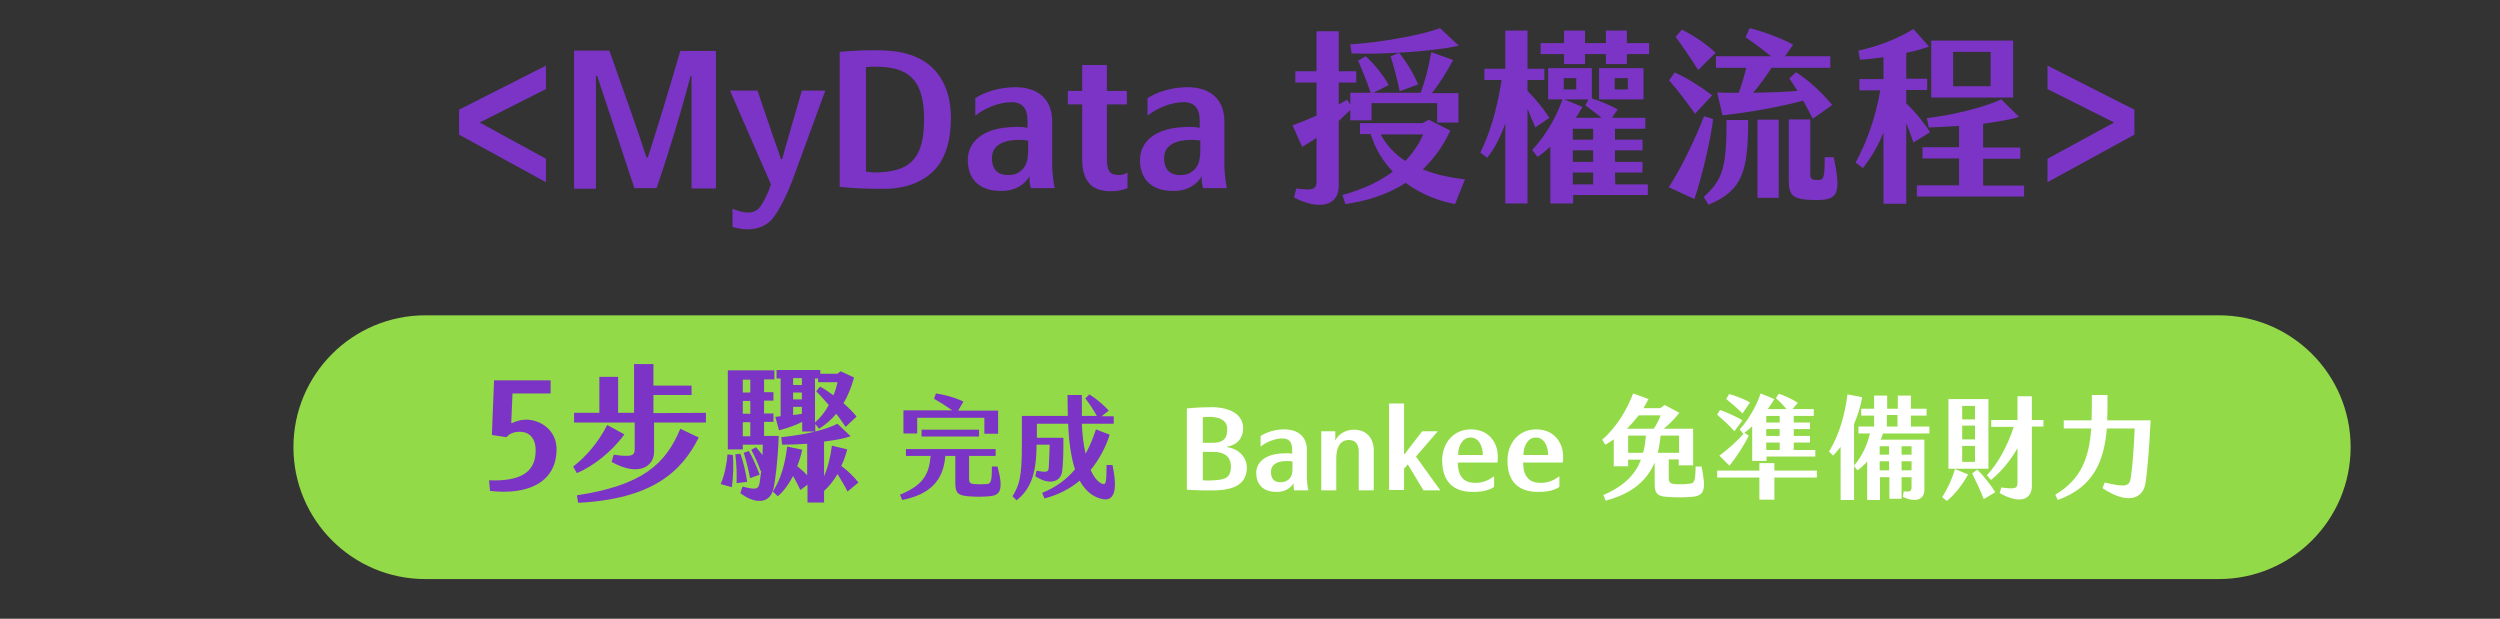 <?xml version="1.0" encoding="utf-8"?>
<!-- Generator: Adobe Illustrator 28.3.0, SVG Export Plug-In . SVG Version: 6.00 Build 0)  -->
<svg version="1.1" id="_圖層_2" xmlns="http://www.w3.org/2000/svg" xmlns:xlink="http://www.w3.org/1999/xlink" x="0px" y="0px"
	 viewBox="0 0 800 198" style="enable-background:new 0 0 800 198;" xml:space="preserve">
<rect x="0" y="0" width="800" height="198" fill="#333333" stroke="none"/>
<style type="text/css">
	.st0{enable-background:new    ;}
	.st1{fill:#7B34C6;}
	.st2{fill:#93DA49;}
	.st3{fill:#FFFFFF;}
	.st4{fill:none;}
</style>
<g id="KV">
	<g class="st0">
		<path class="st1" d="M174.7,28.5l-21.2,10.7l21.2,11.6v7.5l-27.8-15.2v-8L174.7,21V28.5z"/>
		<path class="st1" d="M221.4,24.3H221c-2.9,11-6.9,24.3-10.9,35.9H203c-3.8-11.6-8.3-25-11.9-35.9h-0.4v36.1h-7V16.2H195
			c4.9,13.7,9.7,27.5,11.9,34.2h0.4c2.2-6.7,6.8-21.7,10.4-34.1h11.4v44h-7.8v-36H221.4z"/>
		<path class="st1" d="M234.4,66.8c4,1.6,6.9,1.9,8.9-0.7c1-1.4,2.5-4.2,3.4-7.1l-13.1-30h8.8l4.9,14.4c0.8,2.3,1.9,5.2,2.6,7.5h0.4
			c0.6-2.3,1.4-5,2-7.1l4.3-14.8h7.5l-10.6,28.9c-1.8,4.6-3.6,8.3-5.5,11c-2.8,4.4-8.2,5.4-13.6,3.7L234.4,66.8L234.4,66.8z"/>
		<path class="st1" d="M268.7,59.8V16.6c4.2-0.4,10.4-0.7,15.1-0.4c9,0.5,14.6,4.1,17.6,9.4c2,3.4,2.9,7.6,2.9,12.5
			c-0.1,5.5-1,9.7-3.1,13.4c-2.8,4.8-8.4,8.5-16.9,8.9C278.8,60.5,273.4,60.3,268.7,59.8z M295.7,38.1c0-11.1-3.8-16.3-13.7-16.7
			c-1.8-0.1-3.5-0.1-4.9,0.1v33.4c1.6,0.3,3.5,0.4,5,0.2C292.2,54.5,295.7,49.5,295.7,38.1z"/>
		<path class="st1" d="M329.4,56.4c-1.2,2.3-4.1,4.6-8.6,4.7c-8.2,0.2-11.2-4.6-11.1-10.1s4.6-9.8,13.5-10.3
			c2.6-0.2,4.1-0.1,5.6,0.2v-2.4c0-3.8-1.7-5.8-5.1-5.8c-3.8,0-8.3,1.7-11.6,4.3v-5.6c3.1-2,7.6-3.4,12.5-3.5
			c7.8-0.1,12.1,4.1,12.1,10.9v14.6c0.1,2,0.4,5,0.8,6.8h-7.6C329.5,58.9,329.4,57.6,329.4,56.4z M323.8,44.9
			c-3.3,0.4-6.3,1.9-6.4,5.6c0,3.4,1.6,5.3,4.5,5.5c1.9,0.1,3.5-0.1,5.2-1.7c1.6-1.7,1.8-3.5,1.9-5.8V45
			C327.5,44.7,325.7,44.7,323.8,44.9z"/>
		<path class="st1" d="M355.5,61.2c-3.3,0-5.8-1-7-2.6c-1.4-1.7-2.2-4-2.2-7.6V33.4h-4.6v-4.3h4.6v-8.3h7.9v8.3h6.4v4.3h-6.4v17.1
			c0,3.9,0.7,5.5,3.8,5.5c1.1,0,1.9-0.2,2.8-0.8v5C359.4,60.8,357.6,61.2,355.5,61.2z"/>
		<path class="st1" d="M384.5,56.4c-1.2,2.3-4.1,4.6-8.6,4.7c-8.2,0.2-11.2-4.6-11.1-10.1s4.6-9.8,13.5-10.3
			c2.6-0.2,4.1-0.1,5.6,0.2v-2.4c0-3.8-1.7-5.8-5.1-5.8c-3.8,0-8.3,1.7-11.6,4.3v-5.6c3.1-2,7.6-3.4,12.5-3.5
			c7.8-0.1,12.1,4.1,12.1,10.9v14.6c0.1,2,0.4,5,0.8,6.8H385C384.6,58.9,384.5,57.6,384.5,56.4z M378.9,44.9
			c-3.3,0.4-6.3,1.9-6.4,5.6c0,3.4,1.6,5.3,4.5,5.5c1.9,0.1,3.5-0.1,5.2-1.7c1.6-1.7,1.8-3.5,1.9-5.8V45
			C382.6,44.7,380.8,44.7,378.9,44.9z"/>
		<path class="st1" d="M428.4,38.7v20.8c0,6.5-6.4,7.8-14.3,3.7l0.7-2.9c5.2,0.7,6.5,0.4,6.5-2.3V44.1c-1.6,1.1-3.1,2-4.6,2.9
			l-3.1-6.9c2.3-0.8,5-1.9,7.7-3.1V26.4h-6.8v-3.6h6.8V10h7.1v12.8h5.6v3.6h-5.6v7c0.9-0.5,1.8-1,2.7-1.5l1,1.6v-3.8h6.5
			c-1.2-3.6-2.5-6.8-4-10.3L437,18c2.7,2.3,5.8,6.3,7.4,9.2l-4.9,2.5h15.1c1.3-3.4,2.6-8.2,3.4-13l7,2.5c-2,3.8-4.6,7.9-6.8,10.6
			h8.5v9.4h-6.8V33h-21v5.5h-6.8v-3.3C430.9,36.3,429.7,37.5,428.4,38.7z M465.6,65.3c-4.3-0.8-10.3-2.7-15.8-6.8
			c-6.1,4-12.9,5.9-19.3,6.8l-0.9-2.9c6.5-1.8,11.9-4.3,16.1-7.5c-3-3.1-5.5-7-7.1-12h-3.4v-3.5h20l2-1.1l6.9,3.5
			c-2.4,5.2-5.5,9.2-8.8,12.4c4.4,1.8,9.2,2.7,13.5,3.2L465.6,65.3z M432.5,17.1l-0.4-2.9c9.5-0.6,22.7-2.9,28.7-5.2l6,5.6
			C459,16.5,441.5,17.5,432.5,17.1z M441.8,43c2,3.7,4.8,6.5,7.9,8.5c2.5-2.6,4.4-5.4,5.7-8.5H441.8z M445,18l2.7-1.1
			c2.5,3,4.8,7,6.1,10.1l-5.9,2.2C447.2,25.7,446.1,21.5,445,18z"/>
		<path class="st1" d="M488.8,34.8v30.3h-7.1V39.5c-1.4,4-3.4,8-5.8,11l-2.2-1.7c2.9-5.7,5.4-13.8,6.8-23.2H475V22h6.7V9.8h7.1V22
			h5.4v3.6h-5.4v3.5c2.5,2.5,5,5.5,7,8.6l-4.5,3.1C490.5,38.8,489.6,36.7,488.8,34.8z M516.9,59h10.4v3.4h-23.9v2.7h-7.3V46.9
			c-1.4,1.3-2.8,2.5-4.1,3.3l-1.7-2.2c4.1-4.3,7.9-10.8,9.7-16.2h-4.6v-10h14v9.7c2.5,0.8,5.5,2,8.3,3.5l-1.9,2.7h10.7v3.5h-9.7v3.5
			h8.8v3.4h-8.8v3.7h8.8v3.4h-8.8L516.9,59L516.9,59z M527.7,13.8v3.5h-7.1v3.2h-6.7v-3.2h-6.7v3.2h-6.7v-3.2H493v-3.5h7.5v-4h6.7v4
			h6.7v-4h6.7v4H527.7z M500.4,28.6h4V25h-4V28.6z M500.5,31.8l5.9,2.4c-0.6,1.1-1.3,2.3-2.2,3.5h8.3c-1.8-1.4-3.5-2.8-5.2-4l1-1.9
			H500.5z M509.8,41.2h-6.5v3.5h6.5V41.2z M509.8,48.1h-6.5v3.7h6.5V48.1z M509.8,55.2h-6.5V59h6.5V55.2z M525.9,31.8h-14.2v-10
			h14.2V31.8z M520.9,25h-4.2v3.6h4.2V25z"/>
		<path class="st1" d="M542.4,36.4c-2.6-3.7-5.6-7.6-8.3-10.7l1.8-2.5c3.9,1.7,8.6,4.7,12,7.3L542.4,36.4z M548.2,38.1
			c-0.8,6.8-3.7,19-6,25.6l-8.2-3.8c3.7-5.5,8.5-15.5,11.3-22.7L548.2,38.1z M543.4,22.4c-2.4-3.8-4.9-7.5-7.2-10.6l2-2.3
			c3.3,1.6,7.4,4.2,10.8,7.4L543.4,22.4z M552.5,38.4h6.9c0,16.3-1.7,22.6-12.7,27.1l-1.5-2.5C551.4,57.5,552.5,53.3,552.5,38.4z
			 M566.7,18c-2.7-2.2-5.8-4.5-8.1-6.1l1.3-2.9c4.1,1,10.1,3.2,13.9,5.3l-2.6,3.7h14.5v3.7h-18.8c-1.7,2.6-3.8,5.5-5.9,8
			c5.2-0.1,10.2-0.3,14.2-0.6c-1-1.6-1.9-2.9-2.6-4l2.1-2c3.9,2.4,8.3,6.5,11.6,10.5l-6.2,4.4c-0.9-1.8-2-3.8-3.1-5.8
			c-7.4,2-17.4,3.8-25.8,4.7l-1.7-7.3c2.3,0.1,4.6,0.1,6.9,0.1c1-2.8,1.8-5.5,2.4-8h-9.7V18H566.7z M562.4,38.3h6.8v25h-6.8V38.3z
			 M581.5,64c-7.7,0-9.1-1.1-9.1-6.4V38.2h6.9v17.4c0,1.6,0.3,2,2.4,2c1.9,0,2.2-0.6,2.2-7.3h2.9C589.2,61.8,588.2,64,581.5,64z"/>
		<path class="st1" d="M612.3,45.6c-0.7-2-1.5-4.2-2.3-6.2v25.8h-7.3V42.5c-1.6,3.8-3.7,7.7-6.6,11.3l-2.3-1.8
			c3.7-6.8,6.4-14.6,7.9-23.1H595v-3.6h7.7v-7c-2.7,0.4-5.3,0.7-7.5,0.8l-0.5-2.9c6.4-1.4,12.5-3.8,17.6-6.9l5,5.6
			c-2.3,0.8-4.7,1.5-7.3,2v8.3h6.7v3.6H610v4.3c2.8,2.6,5.8,6.3,7.6,9.2L612.3,45.6z M647.7,59.3v3.6h-34.3v-3.6h13.5v-8.6h-11.7
			v-3.6h11.7v-6.8c-3.7,0.2-7.1,0.4-9.7,0.5l-0.6-3c8.4-1,18.2-3.4,23.8-6l5.7,5.6c-3.2,1-7.3,1.6-11.5,2.2v7.6h11.9v3.6h-11.9v8.6
			h13.1V59.3z M644.2,31.2H618V13h26.2V31.2z M637,16.6h-12v11h12V16.6z"/>
		<path class="st1" d="M683,35.1v8l-27.8,15.2v-7.5l21.3-11.6l-21.3-10.7V21L683,35.1z"/>
	</g>
	<path class="st2" d="M136.1,100.9H710c23.3,0,42.2,18.9,42.2,42.2l0,0c0,23.3-18.9,42.2-42.2,42.2H136.1
		c-23.3,0-42.2-18.9-42.2-42.2l0,0C93.9,119.8,112.8,100.9,136.1,100.9z"/>
	<g class="st0">
		<path class="st1" d="M156.8,157.1l-0.3-3.4c10.4,0.4,14.7-2.8,14.9-9.1c0.2-4.4-2.1-6.2-4.4-6.4c-2.2-0.2-4,0.5-4.9,1.7l-4.7-0.7
			l0.7-17.5h18.1v4.2H164l-0.4,9.4l0.2,0.1c1.2-0.6,3-1.2,5.2-1.1c5,0.4,9.1,4.1,9.1,9.4C178.1,154.2,169.2,158.5,156.8,157.1z"/>
		<path class="st1" d="M184.6,151.4l-1.2-2.1c3.8-2.9,7.9-7.4,10.9-13.3l5.5,3C195.7,144.7,189.6,149.3,184.6,151.4z M225.9,132.1
			v3.1h-16.6v9.5c0,4.3-4.7,8.1-13.6,3.1l0.7-2.3c5.5,0.8,6.7,0.4,6.7-1.7v-8.6h-19.4v-3.1h8.1v-11.5h6v11.5h5.1v-15.6h6.2v6.9h12.2
			v3h-12.2v5.8L225.9,132.1L225.9,132.1z M217.7,137.2l5.9,2.8c-5.6,11.2-15.2,19.7-38.6,20.9l-0.4-2.4
			C205.6,155.3,213,148.5,217.7,137.2z"/>
		<path class="st1" d="M234.5,145.6c0.3,3,0.1,7.5-0.3,10.3l-3.6-1c1.2-2.6,2-6.6,2.2-9.5L234.5,145.6z M247.5,156.4
			c-1.2,5.1-6.2,4.8-10.6,1.4l0.7-2.1c4.6,1.2,5.1,0.8,5.5-1.3c0.1-1,0.3-2.4,0.5-3.8l-0.2,0.1c-0.8-2.3-1.9-4.7-3-6.8l1.5-0.8
			c0.7,0.8,1.4,1.6,2.1,2.5c0-1.1,0.1-2.2,0.1-3.3h-6.4v1.5h-4.8v-25.3h14.9v2.9h-3.3v4.1h3v2.7h-3v4.1h3v2.7h-3v4.5h4.7
			C248.9,147.5,248.1,153.8,247.5,156.4z M235.7,154.6c0.1-2.6,0-6.2-0.4-9.2l1.6-0.2c1,2.5,1.8,6.3,2.2,9L235.7,154.6z
			 M237.7,125.6h2.4v-4.1h-2.4V125.6z M237.7,132.4h2.4v-4.1h-2.4V132.4z M237.7,139.6h2.4v-4.5h-2.4V139.6z M240,153
			c-0.4-2.4-1.2-5.5-2-8.1l1.6-0.6c1.3,2.1,2.7,5.5,3.5,7.6L240,153z M271.2,157.3c-0.7-1.5-2-3.7-3.2-5.6c-1.2,2-2.6,3.9-4.3,5.4
			v3.7h-5.3v-5.7l-2.3,1.7c-0.6-1.3-1.4-2.9-2.3-4.5c-1.3,2.5-3,4.9-4.9,6.5l-1.6-1.5c2.8-4.3,4-9.5,4.6-14.4l4.8,1
			c-0.3,1.7-0.9,3.5-1.6,5.3c1.2,0.9,2.3,1.9,3.2,2.9V142c-2.9,0.2-5.7,0.3-8,0.3l-0.3-2.4c7.5-0.8,13.8-2.2,18-4.3l4.2,4
			c-2.3,0.8-5.3,1.3-8.5,1.7v11.1c1.3-3,2.1-6.5,2.5-9.8l4.9,1.2c-0.4,1.6-1,3.5-1.9,5.3c2.1,1.5,4.1,3.5,5.5,5.3L271.2,157.3z
			 M249.8,133.2v-12.1h-1.3v-2.7h14v1.2h5.5l1-0.8l4.3,2c-0.8,2.9-1.9,5.8-3.4,8.2c1.6,1.4,3.1,2.9,4.2,4.3l-3.5,3.3
			c-0.9-1.3-1.9-2.8-3-4.2c-1.6,1.9-3.4,3.5-5.5,4.8l-1.2-1.5v2.4h-4.2V135c-2.1,1.1-4.8,2-7.4,2.7l-1.2-4.3
			C248.7,133.3,249.2,133.3,249.8,133.2z M253.8,123.2h2.8V121h-2.8V123.2z M253.8,127.8h2.8v-2.2h-2.8V127.8z M253.8,132.8
			c1-0.1,1.9-0.2,2.8-0.4v-2.2h-2.8V132.8z M260.8,121.1v14.1c1.8-1.6,3.3-3.5,4.4-5.6c-1.4-1.6-2.8-3.2-4-4.4l1.2-1.5
			c1.3,0.7,2.8,1.7,4.3,2.8c0.6-1.4,1-2.8,1.3-4.2h-6.2v-1.2L260.8,121.1L260.8,121.1z"/>
	</g>
	<g class="st0">
		<path class="st1" d="M316.7,158.8c-2.3,0.2-4.7,0.2-7,0c-3.1-0.3-4-1-4-4.2v-8.7h-3.2c-0.6,7.9-4.9,12.3-13.8,14.1l-0.7-1.7
			c7.6-3.1,9.3-6.7,9.8-12.4h-7.9v-2.2h28.7v2.2h-8.5v7.3c0,1.3,0.4,1.6,1.7,1.7c1.3,0.1,2.6,0.1,3.9,0c1.4-0.1,1.7-0.7,1.7-5.6h1.8
			C321.3,157,319.9,158.5,316.7,158.8z M293.5,138.7h-4.4v-7.4h15.6c-2-1.4-3.9-2.6-5.8-3.7l0.6-1.7c2.6,0.4,5.6,1.1,8.8,2.6
			l-1.7,2.9h12.8v7.4H315v-5.1h-21.5V138.7z M294.9,139.7v-2.2h18.4v2.2H294.9z"/>
		<path class="st1" d="M352.3,159.6c-3-0.8-5.2-2.9-6.8-5.8c-3.1,2.6-6.9,4.6-11.3,5.7l-0.7-1.8c4.3-1.7,7.7-4.2,10.5-7.5
			c-1.4-4.3-2-9.6-2.2-14.6h-10v4.5h8.5c0,5.3-0.1,8.2-0.4,10.7c-0.4,3.4-4.1,4.6-8.6,1.6l0.4-1.8c3.4,0.7,3.8,0.4,3.9-1
			c0.1-1.7,0.2-3.8,0.3-7.3h-4.2c0,10.2-2.4,14.6-6.4,17.8l-1.3-1.3c2.2-3.6,3-5.9,3-16.8v-8.9h14.7c0-2.2-0.1-4.5-0.1-6.7h4.6
			c0,2.2,0,4.6,0,6.7h4.8c-1.2-2.1-2.5-4.1-3.7-5.6l1.3-1.3c2.2,1.4,4.5,3.3,6.2,5.2l-2.3,1.8h3.9v2.4h-10.2
			c0.1,3.3,0.5,6.7,1.2,9.6c1.3-2.4,2.4-5,3.3-7.8l4.4,1.7c-1.3,4.1-3.4,8-6.1,11.3c1,2.2,2.2,3.8,3.7,4.4c1.2,0.5,1.4-0.4,1.4-6
			h1.9C357.5,156,357.1,160.9,352.3,159.6z"/>
	</g>
	<g class="st0">
		<path class="st3" d="M389.5,156.9c-3.4,0.1-6.8,0-9.7-0.2v-26c2.8-0.3,5.9-0.4,8.5-0.4c5.8,0.2,9.5,2.6,9.5,6.7
			c0,3.4-2.2,5.5-5.1,5.9v0.2c3.3,0.4,6.2,2.9,6.3,6.4C399,154.7,395.3,156.6,389.5,156.9z M387.7,133.4c-0.9,0-1.8,0-2.8,0.1v8.2
			h3.1c2.9,0,4.7-0.9,4.7-4.2C392.8,134.6,390.5,133.6,387.7,133.4z M388.2,144.6h-3.3v9.1c1.2,0.1,2.4,0.1,3.5,0
			c3.4-0.2,5.5-0.6,5.5-4.5C393.8,145.7,391.3,144.6,388.2,144.6z"/>
		<path class="st3" d="M413.9,154.6c-0.7,1.4-2.5,2.8-5.2,2.8c-4.9,0.1-6.7-2.8-6.7-6.1c0-3.3,2.8-5.9,8.1-6.2
			c1.6-0.1,2.5-0.1,3.4,0.1v-1.4c0-2.3-1-3.5-3.1-3.5c-2.3,0-5,1-7,2.6v-3.4c1.9-1.2,4.6-2.1,7.5-2.1c4.7,0,7.3,2.5,7.3,6.6v8.8
			c0,1.2,0.2,3,0.5,4.1h-4.6C414,156.1,413.9,155.3,413.9,154.6z M410.5,147.6c-2,0.2-3.8,1.2-3.8,3.4c0,2,0.9,3.2,2.7,3.3
			c1.1,0.1,2.1-0.1,3.1-1c1-1,1.1-2.1,1.1-3.5v-2.1C412.8,147.5,411.7,147.5,410.5,147.6z"/>
		<path class="st3" d="M434.8,144.6c0-2.1-0.8-3.8-3.1-3.8c-3,0-4.1,2.5-4.1,6v10.1h-4.8V138h4.5v3c0.8-1.8,3-3.5,5.9-3.5
			c4.2,0,6.4,2.8,6.4,6.7v12.7h-4.8V144.6z"/>
	</g>
	<g class="st0">
		<path class="st3" d="M450.5,148.6l-1.2,1.4v6.8h-4.8v-27.7h4.8v16.2h0.2c0.8-1,2.3-3.1,5.6-7.3h5l-7,8.1l7.8,10.8h-5.4
			L450.5,148.6z"/>
	</g>
	<g class="st0">
		<path class="st3" d="M461.5,147.3c0-5.3,3.4-9.9,9.2-9.9c6,0,8.6,4.6,8.6,8.6c0,0.7,0,1.3-0.1,2h-12.7c0,4.1,1.7,6.5,5.4,6.5
			c2.4,0.1,4.3-0.7,6.2-2.1v3.4c-1.4,1-3.6,1.6-6.4,1.6C464.9,157.6,461.5,153.9,461.5,147.3z M474.5,145.6c0-3-1.4-5.6-3.9-5.6
			c-2.6,0-4,2.7-4,5.6H474.5z"/>
		<path class="st3" d="M482.4,147.3c0-5.3,3.4-9.9,9.2-9.9c6,0,8.6,4.6,8.6,8.6c0,0.7,0,1.3-0.1,2h-12.7c0,4.1,1.7,6.5,5.4,6.5
			c2.4,0.1,4.3-0.7,6.2-2.1v3.4c-1.4,1-3.6,1.6-6.4,1.6C485.8,157.6,482.3,153.9,482.4,147.3z M495.4,145.6c0-3-1.4-5.6-3.9-5.6
			c-2.6,0-4,2.7-4,5.6H495.4z"/>
		<path class="st3" d="M541.3,159c-2.7,0.2-5,0.2-7.9,0c-3.2-0.2-3.9-1.3-3.9-4.1V148c-2.4,5.6-7,9.9-15.7,12.2l-0.7-1.8
			c6.9-3,10.3-6.8,12-11.3H521v2.1h-4.6v-8.6c-0.9,0.6-1.8,1.2-2.7,1.7l-1-1.6c4.8-4.1,8.2-10.2,9.9-14.8l4.9,1.8
			c-0.5,1-1,2-1.6,2.9h5.4l1.4-1l4.7,2.5c-1.6,2-3.4,3.8-5,5.1h9.4v11.7h-4.6V147H534v5.8c0,1.5,0.4,2,1.9,2.1
			c1.7,0.1,2.9,0.1,4.6-0.1c1.7-0.1,2-0.6,2.1-5.5h1.9C546,156.7,545.5,158.7,541.3,159z M520.6,137.2h8.6c0.9-1.4,1.7-2.8,2.2-4.3
			h-7C523.2,134.4,522,135.8,520.6,137.2z M525.8,144.9c0.5-1.7,0.7-3.6,0.9-5.5H521v5.5H525.8z M537.3,139.4h-5.9
			c-0.2,1.9-0.5,3.8-0.9,5.5h6.8L537.3,139.4L537.3,139.4z"/>
		<path class="st3" d="M549.5,132.7l0.9-1.5c1.9,0.6,5.4,2.2,7.2,3.3L555,138C553.5,136.2,551,134,549.5,132.7z M581.4,150.6v2.2
			h-13.6v7.1H563v-7.1h-13.5v-2.2H563v-2.4h4.8v2.4H581.4z M556.7,137.4c2.4-2.5,5.4-7.4,6.7-11.5l4.4,1.8c-0.6,1-1.3,2.1-2.1,3.2h6
			c-1.2-1.4-2.4-2.6-3.4-3.5l0.9-1.4c1.9,0.6,4.1,1.6,6.1,2.9l-1.7,2h6.8v2.2H574v2.1h5.2v2.1H574v2.2h5.2v2.1H574v2.4h6.9v2.1
			h-15.6v1.4h-4.6v-11.1c-0.8,0.8-1.7,1.5-2.5,2.1l1.4,0.9c-1.3,2.8-4.3,7.4-6.2,9.6l-3.2-3.2c2.5-1.8,5.9-4.8,7.9-7.2
			c-0.1,0.1-0.2,0.1-0.3,0.2L556.7,137.4z M557.6,132.3c-1.7-1.7-3.8-3.5-5.2-4.6l0.9-1.6c1.7,0.4,4.9,1.6,6.7,2.7L557.6,132.3z
			 M569.5,133.1h-4.3v2.1h4.3V133.1z M569.5,137.3h-4.3v2.2h4.3V137.3z M569.5,141.6h-4.3v2.4h4.3V141.6z"/>
		<path class="st3" d="M602.6,138.6c-0.2,0.7-0.5,1.4-0.8,2.1h14v16.1c0,3.1-2.8,4.1-6.9,2.2l0.3-1.8c2.1,0.3,2.5-0.1,2.5-1.4v-3.1
			h-3.2v6.9h-3.9v-6.9h-3v7.3h-4.1v-12.3c-0.9,1-2,2-3.1,2.8l-1.1-1.3V160H589v-17c-0.7,0.9-1.6,1.9-2.4,2.8l-1.3-1.3
			c3.4-5.7,5-11.6,5.9-18.3l4.7,0.9c-0.5,2.9-1.4,5.8-2.6,8.6V149c2.9-3.4,4.3-7.1,5.1-10.3h-3.7v-2.2h5V133h-4.1v-2.2h4.1v-4.2h4.2
			v4.2h3.4v-4.2h4.2v4.2h5v2.2h-5v3.5h5.9v2.2h-14.8V138.6z M604.5,142.8h-3v2.7h3V142.8z M604.5,147.6h-3v2.9h3V147.6z
			 M603.8,136.5h3.4v-3.7h-3.4V136.5z M608.5,145.5h3.2v-2.7h-3.2V145.5z M608.5,150.5h3.2v-2.9h-3.2V150.5z"/>
		<path class="st3" d="M625.6,150.1l4.2,1.7c-1.7,3.1-4.2,6.4-6.8,8.5l-1.5-1.2C623.1,156.6,624.6,153.5,625.6,150.1z M636.3,150
			h-12.8v-22.3h12.8V150z M632,129.9h-4.1v4.3h4.1V129.9z M632,136.2h-4.1v4.4h4.1V136.2z M632,142.7h-4.1v5.1h4.1V142.7z
			 M638.5,157.5l-3.7,2.2c-1.1-2.8-2.6-6-3.7-8.2l1.6-1.2C634.6,152,637.2,155.4,638.5,157.5z M653.9,136.5h-3.7v19
			c0,4.3-3.7,6-10.3,2.3l0.5-1.8c4.7,0.6,5.2,0.3,5.2-1.7v-10.9c-2,3.5-4.8,7.2-8.5,10.2l-1.3-1.5c3.5-3.8,6.5-9.1,8.6-15.5h-7.2
			v-2.2h8.4v-7.6h4.6v7.6h3.7V136.5z"/>
		<path class="st3" d="M688.2,134.6c-0.5,9.7-1,15.4-1.6,19.8c-0.8,5.4-5.9,7.1-13.8,1.8l0.7-1.8c7.1,1.7,8,1.2,8.4-1.9
			c0.5-3.5,0.9-8.6,1.2-15.4h-8.9c-0.9,10.5-4.2,18.7-15.7,22.9l-0.8-1.7c8.3-5,10.8-11.7,11.5-21.2h-8.8v-2.6h8.9
			c0.1-2.5,0.1-5.2,0.1-8.1h5c0,2.8,0,5.5-0.1,8.1h13.9V134.6z"/>
	</g>
	<rect class="st4" width="800" height="198"/>
</g>
</svg>
